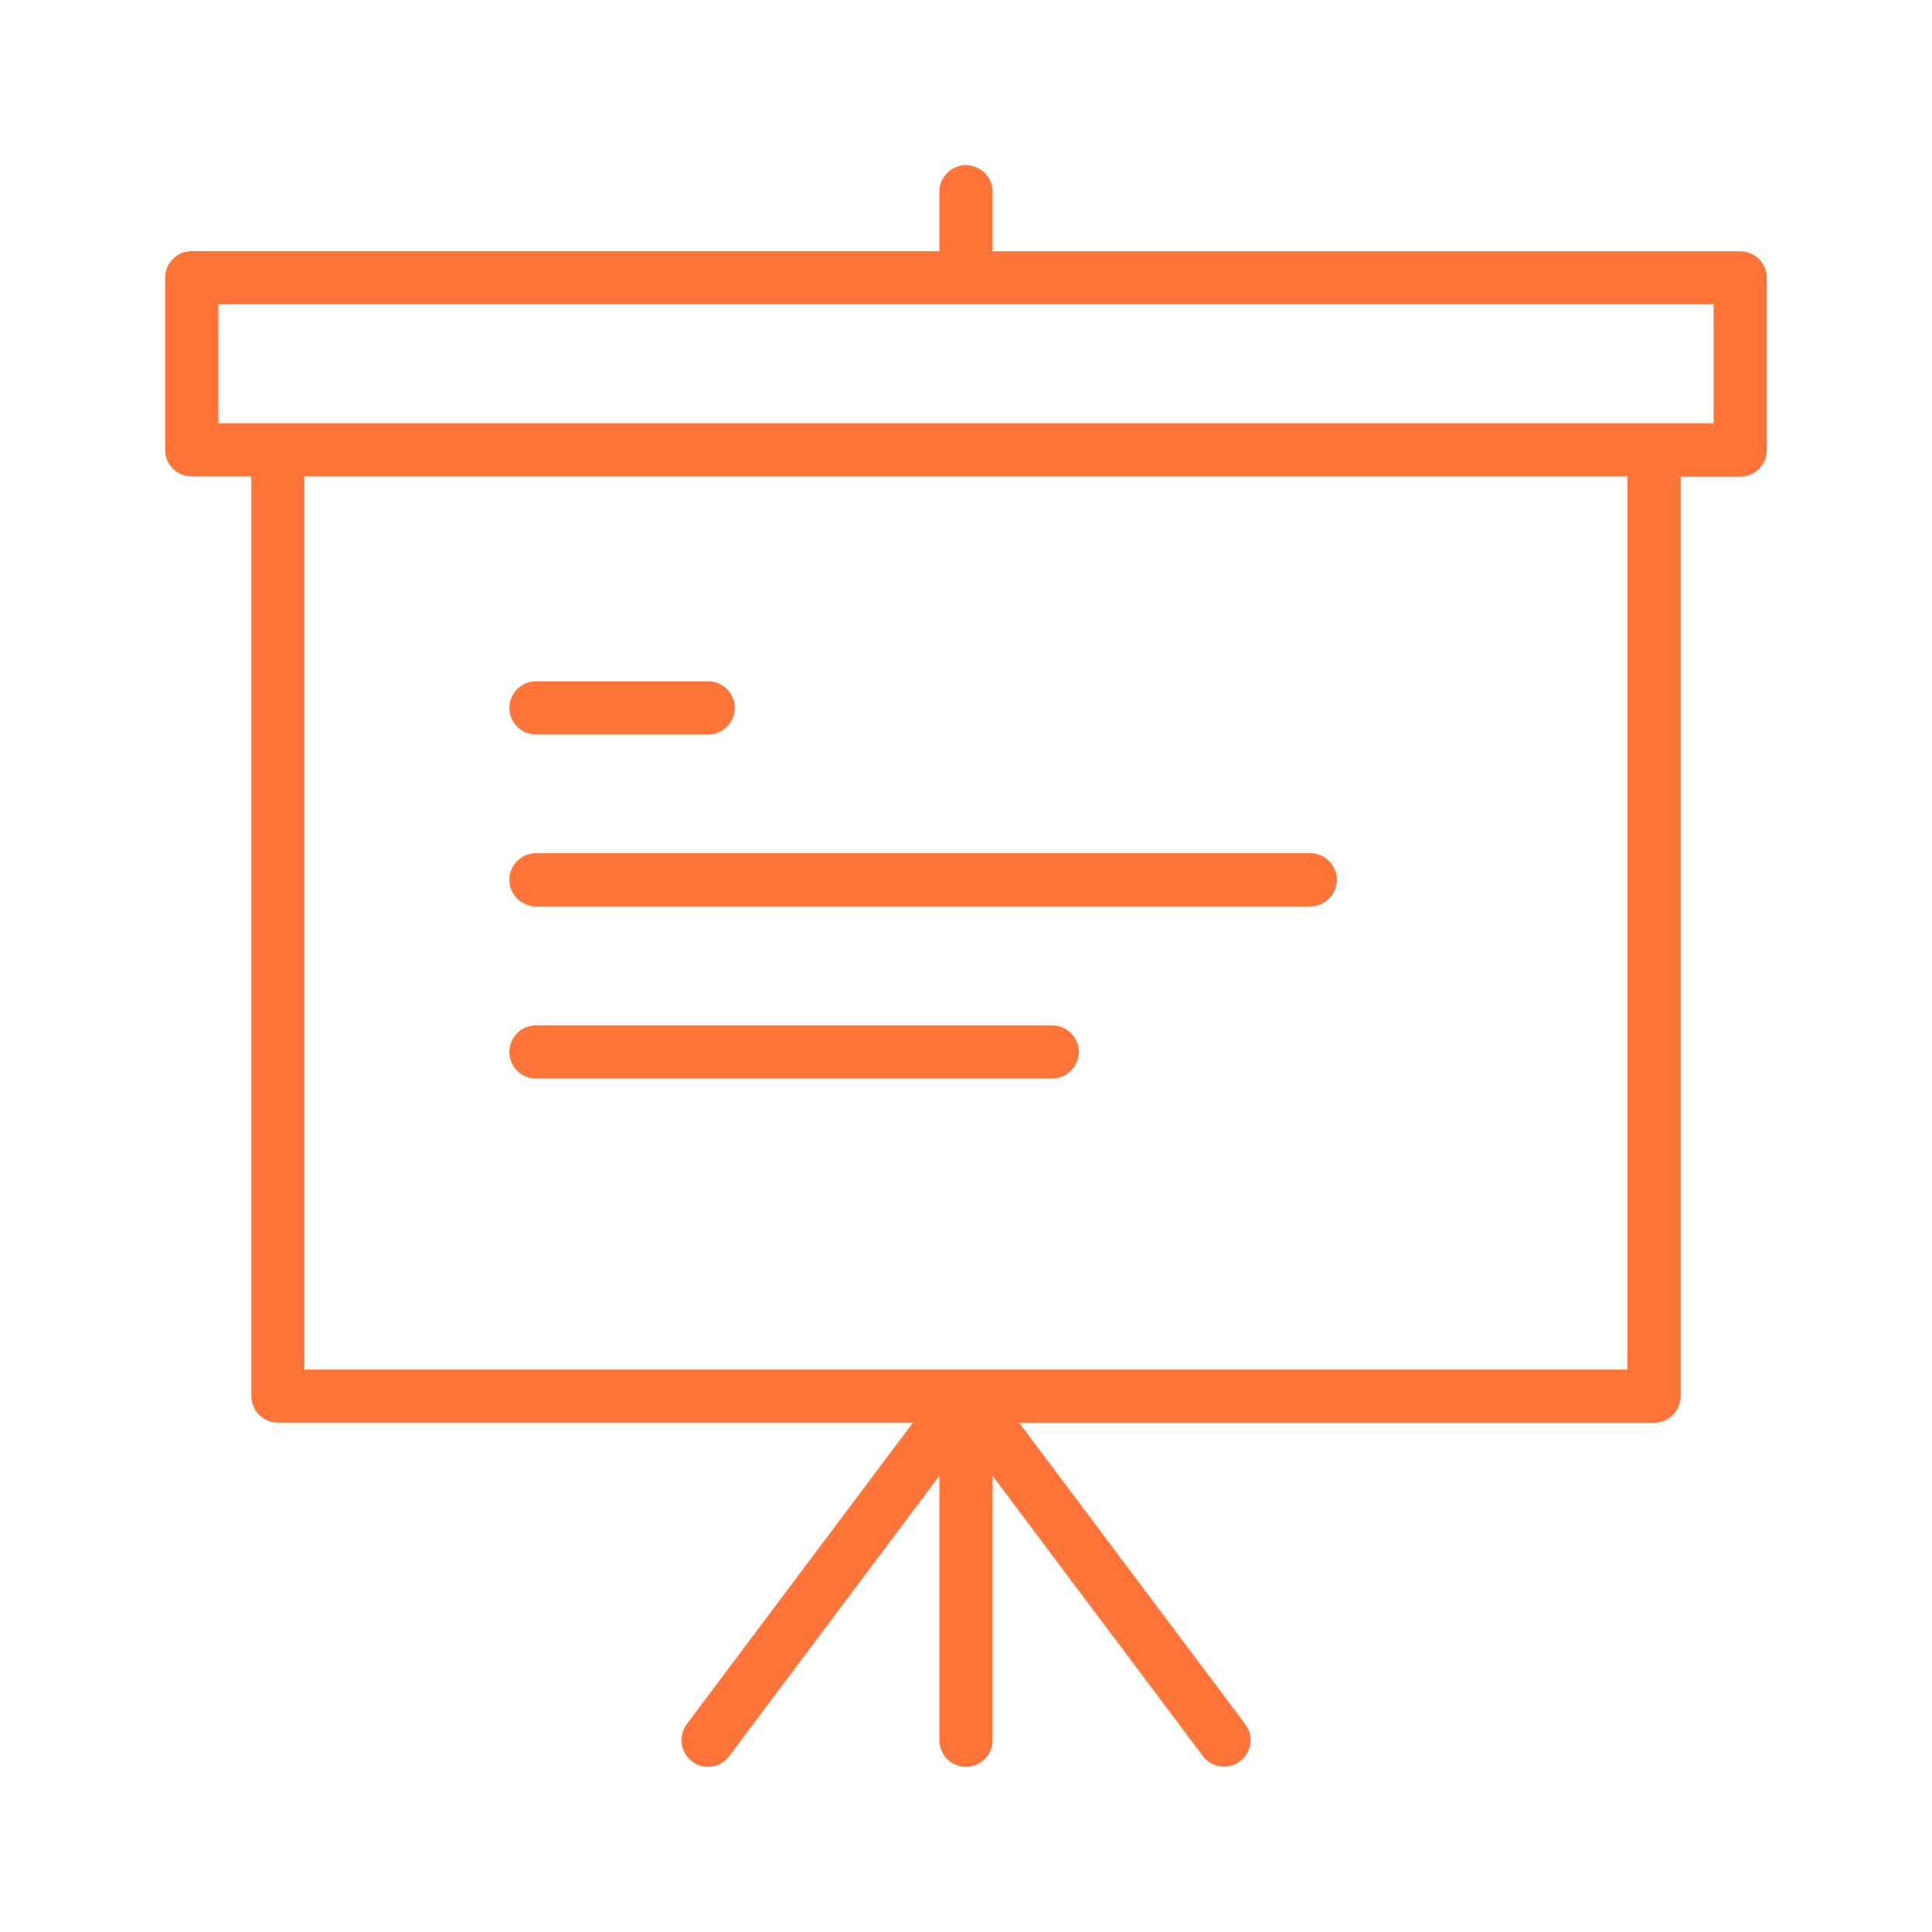 <?xml version="1.0" encoding="utf-8"?>
<!-- Generator: Adobe Illustrator 23.0.0, SVG Export Plug-In . SVG Version: 6.00 Build 0)  -->
<svg version="1.1" id="Layer_1" xmlns="http://www.w3.org/2000/svg" xmlns:xlink="http://www.w3.org/1999/xlink" x="0px" y="0px"
	 viewBox="0 0 85.64 85.64" style="enable-background:new 0 0 85.64 85.64;" xml:space="preserve">
<style type="text/css">
	.st0{fill:#FF7438;}
	.st1{fill:#85003E;}
	.st2{opacity:0.5;}
	.st3{fill:none;stroke:#85003E;stroke-width:3;stroke-miterlimit:10;}
	.st4{opacity:0.35;}
	.st5{fill:#E0E0E0;}
	.st6{fill:#F8F9FB;}
	.st7{opacity:0.05;fill:#58595B;}
	.st8{opacity:0.3;}
	.st9{fill:#4CAF50;}
	.st10{fill:#FAFAFA;}
	.st11{fill:#FFFFFF;}
	.st12{fill:#F25D1D;}
</style>
<g>
	<path class="st0" d="M54.26,78.31c-0.38,0-0.72-0.17-0.94-0.47L44,65.42v11.72c0,0.65-0.53,1.18-1.18,1.18
		c-0.65,0-1.18-0.53-1.18-1.18V65.42l-9.32,12.43c-0.22,0.3-0.57,0.47-0.94,0.47c-0.26,0-0.5-0.08-0.7-0.24
		c-0.25-0.19-0.42-0.46-0.46-0.78c-0.04-0.31,0.03-0.62,0.22-0.87l10.03-13.37H12.32c-0.65,0-1.18-0.53-1.18-1.18V21.12H8.5
		c-0.65,0-1.18-0.53-1.18-1.18v-7.63c0-0.65,0.53-1.18,1.18-1.18h33.14V8.5c0-0.65,0.53-1.18,1.18-1.18C43.47,7.33,44,7.85,44,8.5
		v2.64h33.14c0.65,0,1.18,0.53,1.18,1.18v7.63c0,0.65-0.53,1.18-1.18,1.18H74.5v40.76c0,0.65-0.53,1.18-1.18,1.18H45.18L55.2,76.43
		c0.19,0.25,0.27,0.56,0.22,0.87c-0.04,0.31-0.21,0.59-0.46,0.78C54.76,78.23,54.52,78.31,54.26,78.31z M13.49,60.71h58.65l0-39.59
		H13.49V60.71z M9.68,18.76h66.28v-5.27H9.68V18.76z"/>
	<path class="st0" d="M23.76,40.18c-0.65,0-1.18-0.53-1.18-1.18s0.53-1.18,1.18-1.18h34.32c0.65,0,1.18,0.53,1.18,1.18
		s-0.53,1.18-1.18,1.18H23.76z"/>
	<path class="st0" d="M23.76,32.56c-0.65,0-1.18-0.53-1.18-1.18c0-0.65,0.53-1.18,1.18-1.18h7.63c0.65,0,1.18,0.53,1.18,1.18
		c0,0.65-0.53,1.18-1.18,1.18H23.76z"/>
	<path class="st0" d="M23.76,47.81c-0.65,0-1.18-0.53-1.18-1.18s0.53-1.18,1.18-1.18h22.88c0.65,0,1.18,0.53,1.18,1.18
		s-0.53,1.18-1.18,1.18H23.76z"/>
</g>
</svg>
